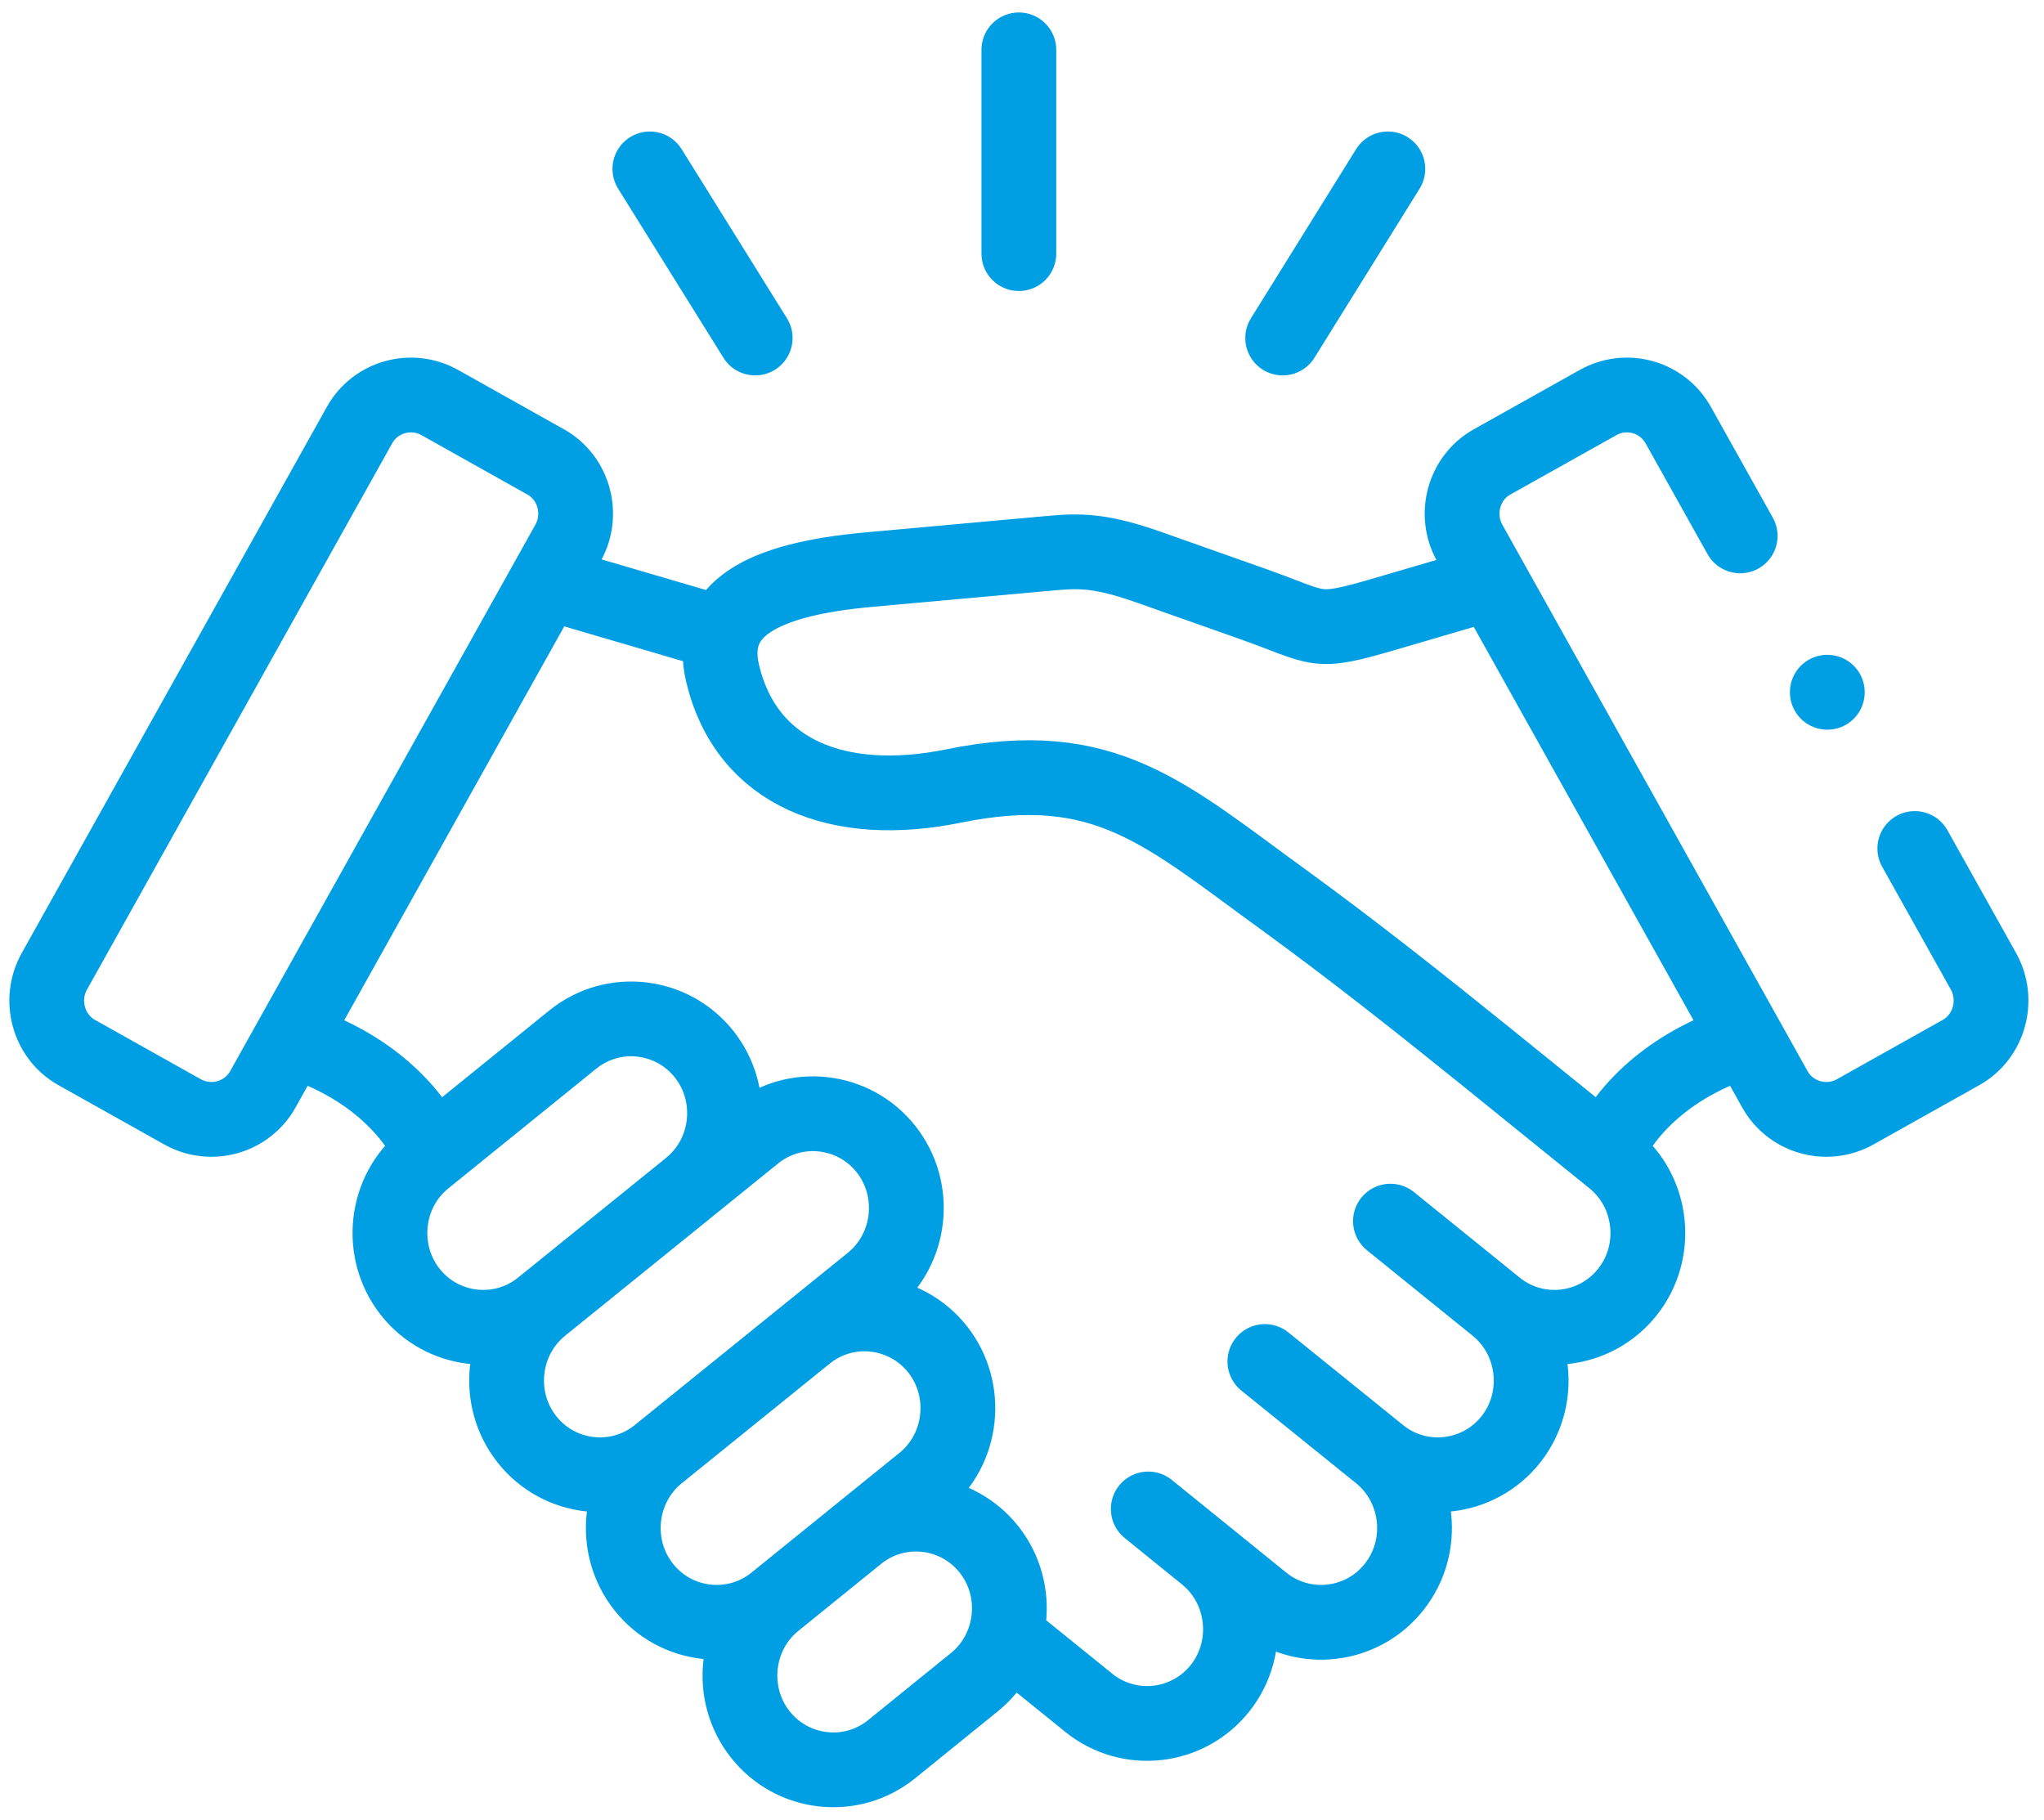 <svg width="82" height="73" viewBox="0 0 82 73" fill="none" xmlns="http://www.w3.org/2000/svg">
<path d="M27.662 47.617C29.276 46.317 29.536 43.922 28.251 42.296C26.961 40.664 24.593 40.401 22.984 41.7L17.048 46.504C15.434 47.803 15.174 50.202 16.459 51.829C17.744 53.456 20.117 53.724 21.726 52.42M21.726 52.42L30.278 45.504C31.886 44.204 34.259 44.472 35.544 46.099C36.83 47.726 36.569 50.12 34.956 51.425L26.408 58.336M21.726 52.42C20.117 53.724 19.852 56.118 21.142 57.745C22.427 59.372 24.795 59.64 26.408 58.336M26.408 58.336C24.795 59.64 24.535 62.035 25.82 63.661C27.105 65.293 29.478 65.556 31.087 64.257M31.087 64.257L37.023 59.454C38.636 58.154 38.897 55.755 37.612 54.128C36.322 52.502 33.954 52.233 32.345 53.537M31.087 64.257C29.478 65.556 29.213 67.956 30.502 69.582C31.788 71.209 34.156 71.477 35.769 70.173L39.09 67.483C40.699 66.183 40.964 63.788 39.679 62.162C38.389 60.531 36.021 60.267 34.412 61.567M55.781 48.989L60.023 52.42M60.023 52.42C61.632 53.724 61.897 56.118 60.612 57.745C59.322 59.372 56.953 59.64 55.345 58.336M60.023 52.42C61.632 53.724 64.004 53.456 65.29 51.829C66.579 50.202 66.314 47.803 64.706 46.503L59.56 42.341C57.061 40.324 54.239 38.088 51.561 36.143C46.716 32.631 44.33 30.295 38.259 31.531C33.67 32.467 29.959 31.049 28.992 27.028C28.372 24.442 30.547 23.238 34.857 22.852L41.733 22.23C43.09 22.107 43.899 21.98 46.096 22.757L50.244 24.224C53.048 25.215 52.671 25.478 55.587 24.624L59.848 23.375M55.345 58.336L50.743 54.619M55.345 58.336C56.954 59.64 57.219 62.035 55.929 63.661C54.644 65.293 52.271 65.556 50.662 64.257L46.065 60.535L48.361 62.394C49.97 63.698 50.235 66.092 48.95 67.719C47.66 69.35 45.292 69.614 43.683 68.314L40.34 65.611M76.817 34.039L79.571 38.965C80.21 40.11 79.81 41.587 78.673 42.223L74.426 44.604C73.289 45.24 71.842 44.84 71.204 43.7L58.962 21.784C58.32 20.639 58.72 19.167 59.857 18.531L64.108 16.15C65.245 15.514 66.687 15.909 67.326 17.054L69.811 21.498M64.404 46.258C65.406 44.068 67.591 42.446 70.098 41.719M29.006 25.433L21.91 23.352M17.349 46.258C16.342 44.068 14.158 42.446 11.65 41.719M40.874 10.174V2M30.296 13.56L26.071 6.776M51.458 13.56L55.677 6.776M73.307 27.773V27.769M21.892 18.531L17.645 16.15C16.508 15.514 15.061 15.909 14.423 17.054L2.182 38.965C1.539 40.11 1.939 41.587 3.076 42.223L7.323 44.604C8.46 45.24 9.907 44.84 10.545 43.7L22.786 21.784C23.429 20.639 23.029 19.167 21.892 18.531Z" stroke="#009FE3" stroke-width="3" stroke-miterlimit="10" stroke-linecap="round" stroke-linejoin="round"/>
</svg>

